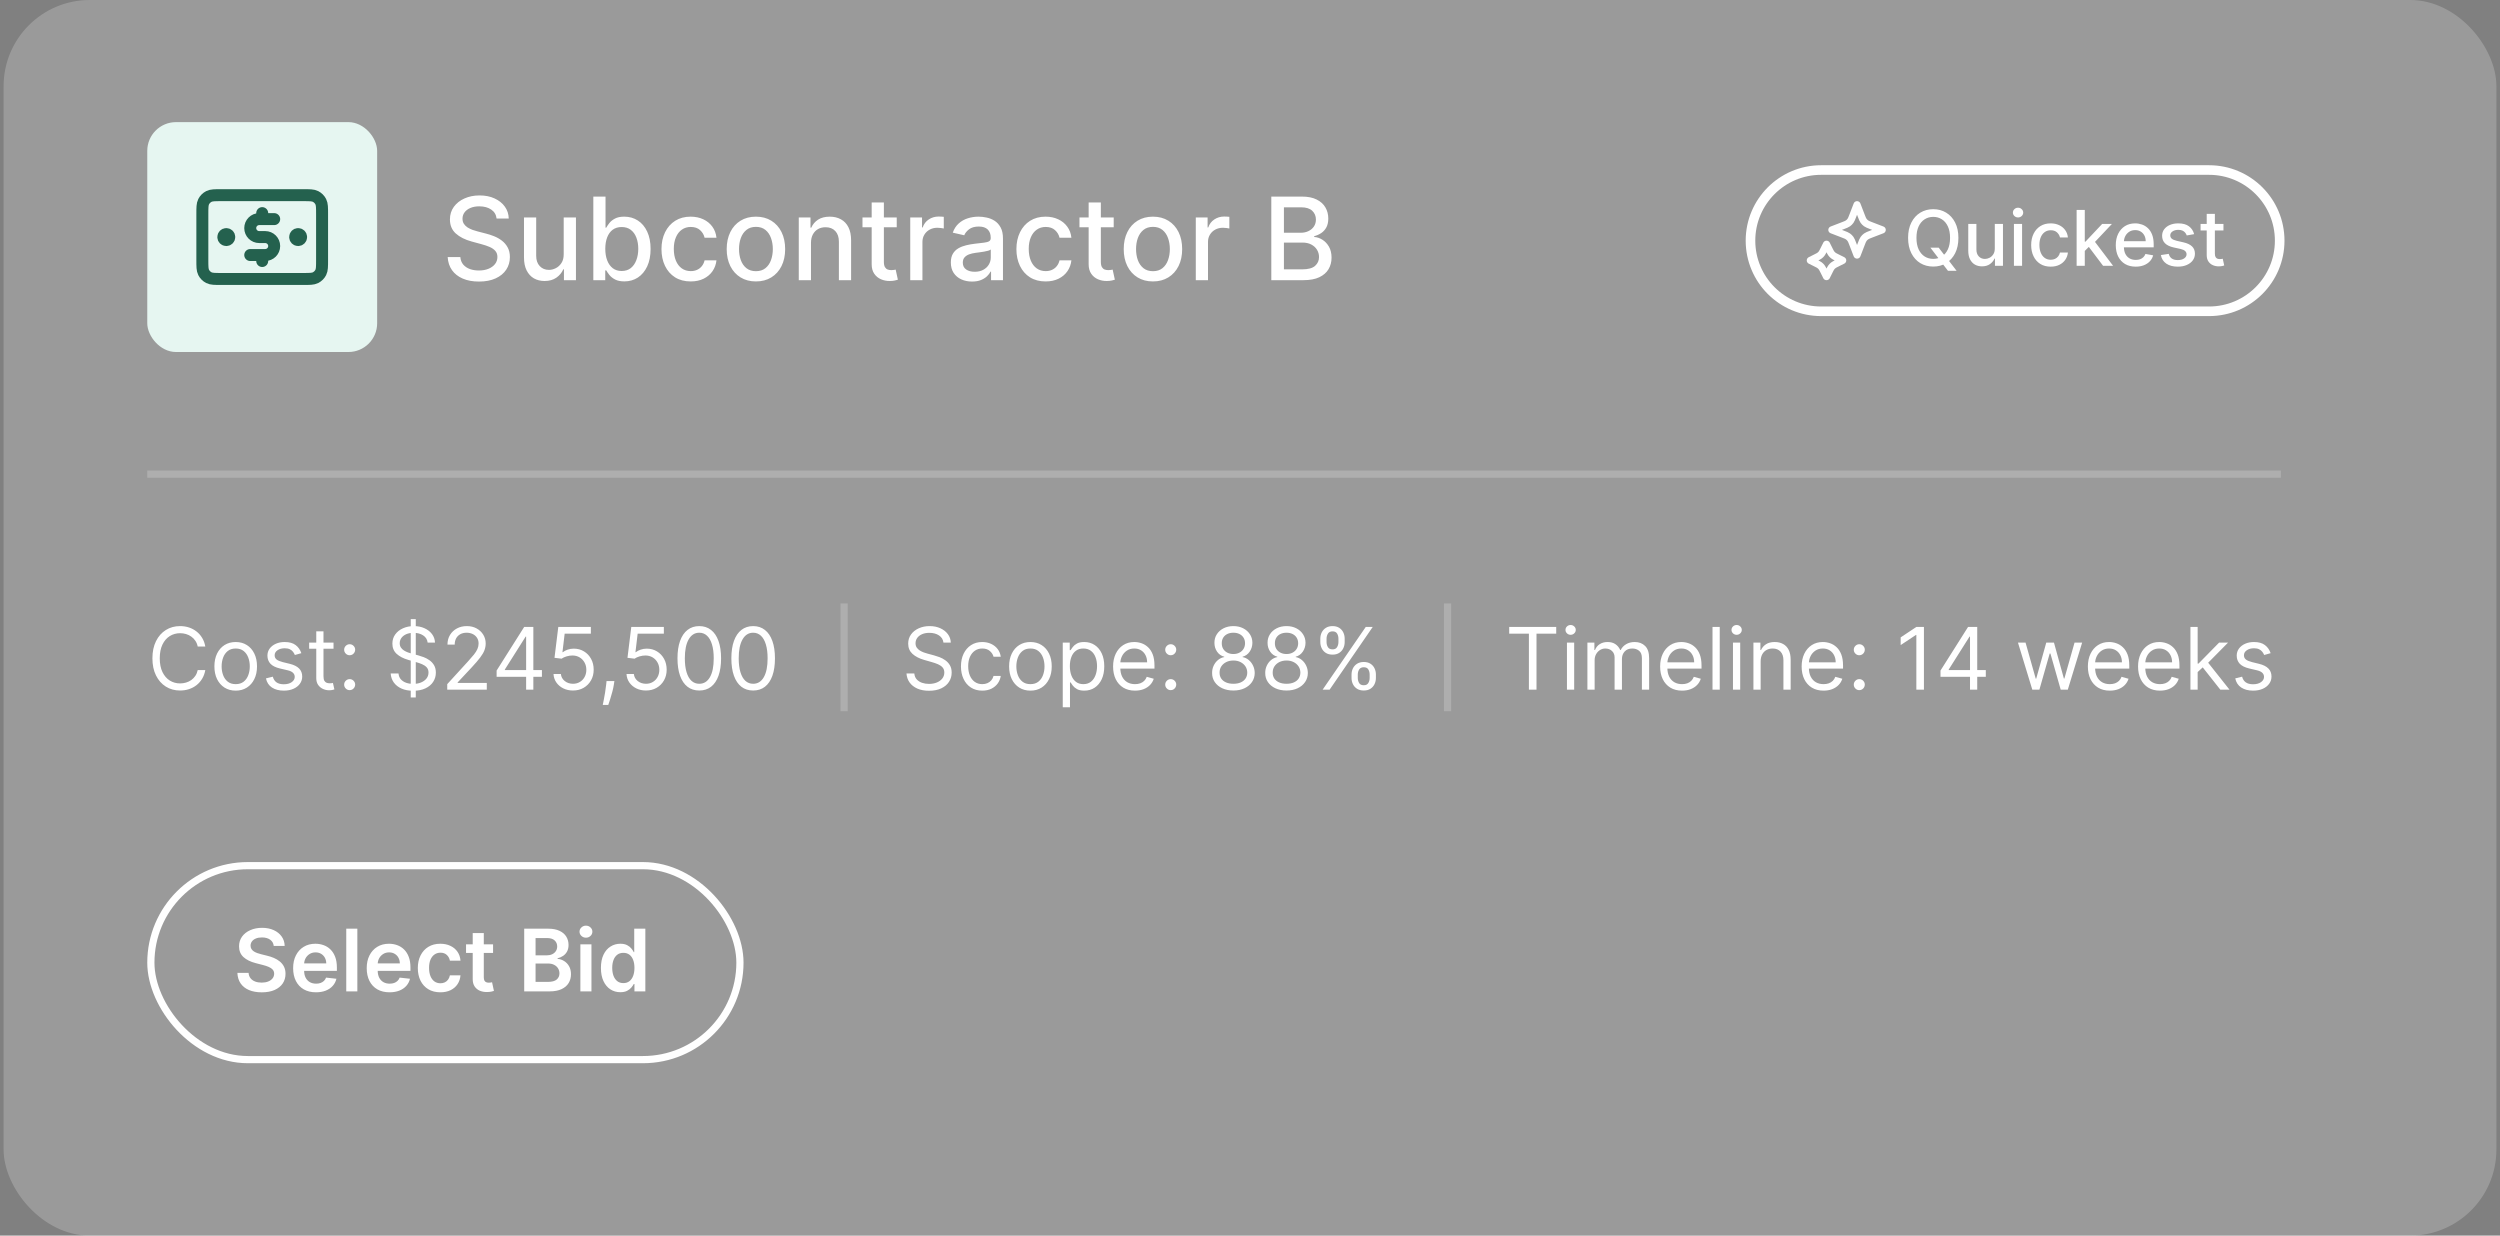<svg width="348" height="172" viewBox="0 0 348 172" fill="none" xmlns="http://www.w3.org/2000/svg">
<rect x="0" y="0" width="348" height="172" fill="#808080" stroke="none"/>
<rect x="0.5" width="347" height="172" rx="12" fill="white" fill-opacity="0.21"/>
<path d="M69.125 30.421C69.064 29.883 68.814 29.466 68.375 29.171C67.936 28.871 67.383 28.722 66.716 28.722C66.239 28.722 65.826 28.797 65.477 28.949C65.129 29.097 64.858 29.301 64.665 29.562C64.475 29.82 64.381 30.114 64.381 30.443C64.381 30.72 64.445 30.958 64.574 31.159C64.706 31.36 64.879 31.528 65.091 31.665C65.307 31.797 65.538 31.909 65.784 32C66.03 32.087 66.267 32.159 66.494 32.216L67.631 32.511C68.002 32.602 68.383 32.725 68.773 32.881C69.163 33.036 69.525 33.24 69.858 33.494C70.191 33.748 70.46 34.062 70.665 34.438C70.873 34.812 70.977 35.261 70.977 35.784C70.977 36.443 70.807 37.028 70.466 37.54C70.129 38.051 69.638 38.455 68.994 38.75C68.354 39.045 67.579 39.193 66.671 39.193C65.799 39.193 65.046 39.055 64.409 38.778C63.773 38.502 63.275 38.11 62.915 37.602C62.555 37.091 62.356 36.485 62.318 35.784H64.079C64.114 36.205 64.25 36.555 64.489 36.835C64.731 37.112 65.04 37.318 65.415 37.455C65.794 37.587 66.208 37.653 66.659 37.653C67.155 37.653 67.597 37.576 67.983 37.42C68.373 37.261 68.68 37.042 68.903 36.761C69.127 36.477 69.239 36.146 69.239 35.767C69.239 35.422 69.14 35.14 68.943 34.92C68.75 34.701 68.487 34.519 68.153 34.375C67.824 34.231 67.451 34.104 67.034 33.994L65.659 33.619C64.727 33.365 63.989 32.992 63.443 32.5C62.901 32.008 62.631 31.356 62.631 30.546C62.631 29.875 62.812 29.29 63.176 28.79C63.54 28.29 64.032 27.901 64.653 27.625C65.275 27.345 65.975 27.204 66.756 27.204C67.544 27.204 68.239 27.343 68.841 27.619C69.447 27.896 69.924 28.276 70.273 28.761C70.621 29.242 70.803 29.796 70.818 30.421H69.125ZM78.467 35.381V30.273H80.172V39H78.501V37.489H78.41C78.21 37.955 77.888 38.343 77.445 38.653C77.005 38.96 76.458 39.114 75.803 39.114C75.242 39.114 74.746 38.99 74.314 38.744C73.886 38.494 73.549 38.125 73.303 37.636C73.06 37.148 72.939 36.544 72.939 35.824V30.273H74.638V35.619C74.638 36.214 74.803 36.688 75.132 37.04C75.462 37.392 75.89 37.568 76.416 37.568C76.734 37.568 77.051 37.489 77.365 37.33C77.683 37.17 77.947 36.93 78.155 36.608C78.367 36.286 78.471 35.877 78.467 35.381ZM82.591 39V27.364H84.29V31.688H84.392C84.49 31.506 84.633 31.296 84.818 31.057C85.004 30.818 85.261 30.61 85.591 30.432C85.921 30.25 86.356 30.159 86.898 30.159C87.602 30.159 88.231 30.337 88.784 30.693C89.337 31.049 89.771 31.562 90.085 32.233C90.403 32.903 90.562 33.71 90.562 34.653C90.562 35.597 90.405 36.405 90.091 37.08C89.776 37.75 89.345 38.267 88.796 38.631C88.246 38.99 87.619 39.17 86.915 39.17C86.385 39.17 85.951 39.081 85.614 38.903C85.28 38.725 85.019 38.517 84.829 38.278C84.64 38.04 84.494 37.828 84.392 37.642H84.25V39H82.591ZM84.256 34.636C84.256 35.25 84.345 35.788 84.523 36.25C84.701 36.712 84.958 37.074 85.296 37.335C85.633 37.593 86.046 37.722 86.534 37.722C87.042 37.722 87.466 37.587 87.807 37.318C88.148 37.045 88.405 36.676 88.579 36.21C88.758 35.744 88.847 35.22 88.847 34.636C88.847 34.061 88.76 33.544 88.585 33.085C88.415 32.627 88.157 32.265 87.812 32C87.472 31.735 87.046 31.602 86.534 31.602C86.042 31.602 85.625 31.729 85.284 31.983C84.947 32.237 84.691 32.591 84.517 33.045C84.343 33.5 84.256 34.03 84.256 34.636ZM96.146 39.176C95.302 39.176 94.574 38.985 93.965 38.602C93.358 38.216 92.892 37.684 92.567 37.006C92.241 36.328 92.078 35.551 92.078 34.676C92.078 33.79 92.245 33.008 92.578 32.33C92.912 31.648 93.381 31.116 93.987 30.733C94.593 30.35 95.307 30.159 96.129 30.159C96.792 30.159 97.383 30.282 97.902 30.528C98.421 30.771 98.84 31.112 99.158 31.551C99.48 31.991 99.671 32.504 99.731 33.091H98.078C97.987 32.682 97.779 32.33 97.453 32.034C97.131 31.739 96.699 31.591 96.158 31.591C95.684 31.591 95.269 31.716 94.913 31.966C94.561 32.212 94.287 32.564 94.09 33.023C93.892 33.477 93.794 34.015 93.794 34.636C93.794 35.273 93.891 35.822 94.084 36.284C94.277 36.746 94.55 37.104 94.902 37.358C95.258 37.612 95.677 37.739 96.158 37.739C96.48 37.739 96.771 37.68 97.033 37.562C97.298 37.441 97.519 37.269 97.697 37.045C97.879 36.822 98.006 36.553 98.078 36.239H99.731C99.671 36.803 99.487 37.307 99.18 37.75C98.874 38.193 98.463 38.542 97.947 38.795C97.436 39.049 96.836 39.176 96.146 39.176ZM105.224 39.176C104.406 39.176 103.692 38.989 103.082 38.614C102.473 38.239 101.999 37.714 101.662 37.04C101.325 36.365 101.156 35.578 101.156 34.676C101.156 33.771 101.325 32.979 101.662 32.301C101.999 31.623 102.473 31.097 103.082 30.722C103.692 30.347 104.406 30.159 105.224 30.159C106.043 30.159 106.757 30.347 107.366 30.722C107.976 31.097 108.45 31.623 108.787 32.301C109.124 32.979 109.293 33.771 109.293 34.676C109.293 35.578 109.124 36.365 108.787 37.04C108.45 37.714 107.976 38.239 107.366 38.614C106.757 38.989 106.043 39.176 105.224 39.176ZM105.23 37.75C105.76 37.75 106.2 37.61 106.548 37.33C106.897 37.049 107.154 36.676 107.321 36.21C107.491 35.744 107.577 35.231 107.577 34.67C107.577 34.114 107.491 33.602 107.321 33.136C107.154 32.667 106.897 32.29 106.548 32.006C106.2 31.722 105.76 31.579 105.23 31.579C104.696 31.579 104.253 31.722 103.901 32.006C103.552 32.29 103.293 32.667 103.122 33.136C102.955 33.602 102.872 34.114 102.872 34.67C102.872 35.231 102.955 35.744 103.122 36.21C103.293 36.676 103.552 37.049 103.901 37.33C104.253 37.61 104.696 37.75 105.23 37.75ZM112.888 33.818V39H111.189V30.273H112.82V31.693H112.928C113.128 31.231 113.443 30.86 113.871 30.579C114.303 30.299 114.846 30.159 115.501 30.159C116.096 30.159 116.617 30.284 117.064 30.534C117.511 30.78 117.857 31.148 118.104 31.636C118.35 32.125 118.473 32.729 118.473 33.449V39H116.774V33.653C116.774 33.021 116.609 32.526 116.28 32.17C115.95 31.811 115.498 31.631 114.922 31.631C114.528 31.631 114.178 31.716 113.871 31.886C113.568 32.057 113.327 32.307 113.149 32.636C112.975 32.962 112.888 33.356 112.888 33.818ZM124.825 30.273V31.636H120.058V30.273H124.825ZM121.337 28.182H123.036V36.438C123.036 36.767 123.085 37.015 123.183 37.182C123.282 37.345 123.409 37.456 123.564 37.517C123.723 37.574 123.895 37.602 124.081 37.602C124.217 37.602 124.337 37.593 124.439 37.574C124.541 37.555 124.621 37.54 124.678 37.528L124.984 38.932C124.886 38.97 124.746 39.008 124.564 39.045C124.382 39.087 124.155 39.11 123.882 39.114C123.435 39.121 123.018 39.042 122.632 38.875C122.246 38.708 121.933 38.451 121.695 38.102C121.456 37.754 121.337 37.316 121.337 36.79V28.182ZM126.705 39V30.273H128.347V31.659H128.438C128.597 31.189 128.877 30.82 129.278 30.551C129.684 30.278 130.142 30.142 130.653 30.142C130.759 30.142 130.884 30.146 131.028 30.153C131.176 30.161 131.292 30.171 131.375 30.182V31.807C131.307 31.788 131.186 31.767 131.011 31.744C130.837 31.718 130.663 31.704 130.489 31.704C130.087 31.704 129.729 31.79 129.415 31.96C129.104 32.127 128.858 32.36 128.676 32.659C128.494 32.955 128.403 33.292 128.403 33.67V39H126.705ZM135.307 39.193C134.754 39.193 134.254 39.091 133.807 38.886C133.36 38.678 133.006 38.377 132.744 37.983C132.487 37.589 132.358 37.106 132.358 36.534C132.358 36.042 132.453 35.636 132.642 35.318C132.831 35 133.087 34.748 133.409 34.562C133.731 34.377 134.091 34.237 134.489 34.142C134.886 34.047 135.292 33.975 135.705 33.926C136.227 33.865 136.652 33.816 136.977 33.778C137.303 33.737 137.54 33.67 137.688 33.58C137.835 33.489 137.909 33.341 137.909 33.136V33.097C137.909 32.6 137.769 32.216 137.489 31.943C137.212 31.671 136.799 31.534 136.25 31.534C135.678 31.534 135.227 31.661 134.898 31.915C134.572 32.165 134.347 32.443 134.222 32.75L132.625 32.386C132.814 31.856 133.091 31.428 133.455 31.102C133.822 30.773 134.244 30.534 134.722 30.386C135.199 30.235 135.701 30.159 136.227 30.159C136.576 30.159 136.945 30.201 137.335 30.284C137.729 30.364 138.097 30.511 138.438 30.727C138.782 30.943 139.064 31.252 139.284 31.653C139.504 32.051 139.614 32.568 139.614 33.205V39H137.955V37.807H137.886C137.777 38.026 137.612 38.242 137.392 38.455C137.172 38.667 136.89 38.843 136.545 38.983C136.201 39.123 135.788 39.193 135.307 39.193ZM135.676 37.83C136.146 37.83 136.547 37.737 136.881 37.551C137.218 37.365 137.473 37.123 137.648 36.824C137.826 36.521 137.915 36.197 137.915 35.852V34.727C137.854 34.788 137.737 34.845 137.562 34.898C137.392 34.947 137.197 34.99 136.977 35.028C136.758 35.062 136.544 35.095 136.335 35.125C136.127 35.151 135.953 35.174 135.812 35.193C135.483 35.235 135.182 35.305 134.909 35.403C134.64 35.502 134.424 35.644 134.261 35.83C134.102 36.011 134.023 36.254 134.023 36.557C134.023 36.977 134.178 37.295 134.489 37.511C134.799 37.724 135.195 37.83 135.676 37.83ZM145.553 39.176C144.708 39.176 143.981 38.985 143.371 38.602C142.765 38.216 142.299 37.684 141.973 37.006C141.647 36.328 141.484 35.551 141.484 34.676C141.484 33.79 141.651 33.008 141.984 32.33C142.318 31.648 142.787 31.116 143.393 30.733C144 30.35 144.714 30.159 145.536 30.159C146.198 30.159 146.789 30.282 147.308 30.528C147.827 30.771 148.246 31.112 148.564 31.551C148.886 31.991 149.077 32.504 149.138 33.091H147.484C147.393 32.682 147.185 32.33 146.859 32.034C146.537 31.739 146.106 31.591 145.564 31.591C145.09 31.591 144.676 31.716 144.32 31.966C143.967 32.212 143.693 32.564 143.496 33.023C143.299 33.477 143.2 34.015 143.2 34.636C143.2 35.273 143.297 35.822 143.49 36.284C143.683 36.746 143.956 37.104 144.308 37.358C144.664 37.612 145.083 37.739 145.564 37.739C145.886 37.739 146.178 37.68 146.439 37.562C146.704 37.441 146.926 37.269 147.104 37.045C147.286 36.822 147.412 36.553 147.484 36.239H149.138C149.077 36.803 148.893 37.307 148.587 37.75C148.28 38.193 147.869 38.542 147.354 38.795C146.842 39.049 146.242 39.176 145.553 39.176ZM155.028 30.273V31.636H150.261V30.273H155.028ZM151.54 28.182H153.239V36.438C153.239 36.767 153.288 37.015 153.386 37.182C153.485 37.345 153.612 37.456 153.767 37.517C153.926 37.574 154.098 37.602 154.284 37.602C154.42 37.602 154.54 37.593 154.642 37.574C154.744 37.555 154.824 37.54 154.881 37.528L155.188 38.932C155.089 38.97 154.949 39.008 154.767 39.045C154.585 39.087 154.358 39.11 154.085 39.114C153.638 39.121 153.222 39.042 152.835 38.875C152.449 38.708 152.136 38.451 151.898 38.102C151.659 37.754 151.54 37.316 151.54 36.79V28.182ZM160.49 39.176C159.672 39.176 158.958 38.989 158.348 38.614C157.738 38.239 157.265 37.714 156.928 37.04C156.59 36.365 156.422 35.578 156.422 34.676C156.422 33.771 156.59 32.979 156.928 32.301C157.265 31.623 157.738 31.097 158.348 30.722C158.958 30.347 159.672 30.159 160.49 30.159C161.308 30.159 162.022 30.347 162.632 30.722C163.242 31.097 163.715 31.623 164.053 32.301C164.39 32.979 164.558 33.771 164.558 34.676C164.558 35.578 164.39 36.365 164.053 37.04C163.715 37.714 163.242 38.239 162.632 38.614C162.022 38.989 161.308 39.176 160.49 39.176ZM160.496 37.75C161.026 37.75 161.465 37.61 161.814 37.33C162.162 37.049 162.42 36.676 162.587 36.21C162.757 35.744 162.842 35.231 162.842 34.67C162.842 34.114 162.757 33.602 162.587 33.136C162.42 32.667 162.162 32.29 161.814 32.006C161.465 31.722 161.026 31.579 160.496 31.579C159.962 31.579 159.518 31.722 159.166 32.006C158.818 32.29 158.558 32.667 158.388 33.136C158.221 33.602 158.138 34.114 158.138 34.67C158.138 35.231 158.221 35.744 158.388 36.21C158.558 36.676 158.818 37.049 159.166 37.33C159.518 37.61 159.962 37.75 160.496 37.75ZM166.455 39V30.273H168.097V31.659H168.188C168.347 31.189 168.627 30.82 169.028 30.551C169.434 30.278 169.892 30.142 170.403 30.142C170.509 30.142 170.634 30.146 170.778 30.153C170.926 30.161 171.042 30.171 171.125 30.182V31.807C171.057 31.788 170.936 31.767 170.761 31.744C170.587 31.718 170.413 31.704 170.239 31.704C169.837 31.704 169.479 31.79 169.165 31.96C168.854 32.127 168.608 32.36 168.426 32.659C168.244 32.955 168.153 33.292 168.153 33.67V39H166.455ZM176.966 39V27.364H181.227C182.053 27.364 182.737 27.5 183.278 27.773C183.82 28.042 184.225 28.407 184.494 28.869C184.763 29.328 184.898 29.845 184.898 30.421C184.898 30.905 184.809 31.314 184.631 31.648C184.453 31.977 184.214 32.242 183.915 32.443C183.619 32.64 183.294 32.784 182.938 32.875V32.989C183.324 33.008 183.701 33.133 184.068 33.364C184.439 33.591 184.746 33.915 184.989 34.335C185.231 34.756 185.352 35.267 185.352 35.869C185.352 36.464 185.212 36.998 184.932 37.472C184.655 37.941 184.227 38.314 183.648 38.591C183.068 38.864 182.328 39 181.426 39H176.966ZM178.722 37.494H181.256C182.097 37.494 182.699 37.331 183.062 37.006C183.426 36.68 183.608 36.273 183.608 35.784C183.608 35.417 183.515 35.08 183.33 34.773C183.144 34.466 182.879 34.222 182.534 34.04C182.193 33.858 181.788 33.767 181.318 33.767H178.722V37.494ZM178.722 32.398H181.074C181.468 32.398 181.822 32.322 182.136 32.17C182.455 32.019 182.706 31.807 182.892 31.534C183.081 31.258 183.176 30.932 183.176 30.557C183.176 30.076 183.008 29.672 182.67 29.347C182.333 29.021 181.816 28.858 181.119 28.858H178.722V32.398Z" fill="white"/>
<path d="M20.5 66H317.5" stroke="white" stroke-opacity="0.2"/>
<rect x="21" y="120.5" width="82" height="27" rx="13.5" stroke="white"/>
<path d="M38.104 131.672C38.064 131.3 37.896 131.01 37.601 130.803C37.308 130.595 36.928 130.491 36.459 130.491C36.129 130.491 35.847 130.541 35.611 130.641C35.375 130.74 35.195 130.875 35.07 131.045C34.945 131.216 34.881 131.411 34.878 131.629C34.878 131.811 34.919 131.969 35.001 132.102C35.087 132.236 35.202 132.349 35.347 132.443C35.492 132.534 35.652 132.611 35.828 132.673C36.004 132.736 36.182 132.788 36.361 132.831L37.179 133.036C37.508 133.112 37.825 133.216 38.129 133.347C38.436 133.477 38.71 133.642 38.952 133.841C39.196 134.04 39.389 134.28 39.531 134.561C39.673 134.842 39.744 135.172 39.744 135.55C39.744 136.061 39.614 136.511 39.352 136.901C39.091 137.287 38.713 137.589 38.219 137.808C37.727 138.024 37.132 138.132 36.433 138.132C35.754 138.132 35.165 138.027 34.665 137.817C34.168 137.607 33.778 137.3 33.497 136.896C33.219 136.493 33.068 136.001 33.045 135.422H34.601C34.624 135.726 34.717 135.979 34.882 136.18C35.047 136.382 35.261 136.533 35.526 136.632C35.793 136.732 36.091 136.781 36.42 136.781C36.764 136.781 37.065 136.73 37.324 136.628C37.585 136.523 37.79 136.378 37.938 136.193C38.085 136.006 38.16 135.787 38.163 135.537C38.16 135.31 38.094 135.122 37.963 134.974C37.832 134.824 37.649 134.699 37.413 134.599C37.18 134.497 36.908 134.406 36.595 134.327L35.602 134.071C34.883 133.886 34.315 133.607 33.898 133.232C33.483 132.854 33.276 132.352 33.276 131.727C33.276 131.213 33.415 130.763 33.693 130.376C33.974 129.99 34.356 129.69 34.84 129.477C35.322 129.261 35.869 129.153 36.48 129.153C37.099 129.153 37.642 129.261 38.108 129.477C38.577 129.69 38.945 129.987 39.212 130.368C39.479 130.746 39.617 131.18 39.625 131.672H38.104ZM43.983 138.128C43.327 138.128 42.76 137.991 42.283 137.719C41.809 137.443 41.444 137.054 41.188 136.551C40.932 136.045 40.804 135.45 40.804 134.766C40.804 134.092 40.932 133.501 41.188 132.993C41.446 132.482 41.807 132.084 42.27 131.8C42.733 131.513 43.277 131.369 43.902 131.369C44.306 131.369 44.686 131.435 45.044 131.565C45.405 131.693 45.723 131.892 45.999 132.162C46.277 132.432 46.496 132.776 46.655 133.193C46.814 133.608 46.894 134.102 46.894 134.676V135.149H41.529V134.109H45.415C45.412 133.814 45.348 133.551 45.223 133.321C45.098 133.088 44.924 132.905 44.699 132.771C44.478 132.638 44.219 132.571 43.924 132.571C43.608 132.571 43.331 132.648 43.093 132.801C42.854 132.952 42.668 133.151 42.534 133.398C42.404 133.642 42.337 133.911 42.334 134.203V135.111C42.334 135.491 42.404 135.818 42.543 136.091C42.682 136.361 42.877 136.568 43.127 136.713C43.377 136.855 43.669 136.926 44.005 136.926C44.229 136.926 44.432 136.895 44.614 136.832C44.796 136.767 44.953 136.672 45.087 136.547C45.221 136.422 45.321 136.267 45.39 136.082L46.83 136.244C46.739 136.625 46.566 136.957 46.31 137.241C46.057 137.523 45.733 137.741 45.338 137.898C44.944 138.051 44.492 138.128 43.983 138.128ZM49.742 129.273V138H48.199V129.273H49.742ZM54.225 138.128C53.569 138.128 53.002 137.991 52.525 137.719C52.051 137.443 51.686 137.054 51.43 136.551C51.174 136.045 51.047 135.45 51.047 134.766C51.047 134.092 51.174 133.501 51.43 132.993C51.689 132.482 52.049 132.084 52.512 131.8C52.975 131.513 53.52 131.369 54.145 131.369C54.548 131.369 54.929 131.435 55.287 131.565C55.647 131.693 55.966 131.892 56.241 132.162C56.52 132.432 56.738 132.776 56.897 133.193C57.056 133.608 57.136 134.102 57.136 134.676V135.149H51.771V134.109H55.657C55.654 133.814 55.591 133.551 55.466 133.321C55.341 133.088 55.166 132.905 54.941 132.771C54.72 132.638 54.461 132.571 54.166 132.571C53.85 132.571 53.574 132.648 53.335 132.801C53.096 132.952 52.91 133.151 52.777 133.398C52.646 133.642 52.579 133.911 52.576 134.203V135.111C52.576 135.491 52.646 135.818 52.785 136.091C52.924 136.361 53.119 136.568 53.369 136.713C53.619 136.855 53.912 136.926 54.247 136.926C54.471 136.926 54.674 136.895 54.856 136.832C55.038 136.767 55.196 136.672 55.329 136.547C55.463 136.422 55.564 136.267 55.632 136.082L57.072 136.244C56.981 136.625 56.808 136.957 56.552 137.241C56.299 137.523 55.975 137.741 55.581 137.898C55.186 138.051 54.734 138.128 54.225 138.128ZM61.296 138.128C60.643 138.128 60.082 137.984 59.613 137.697C59.147 137.411 58.788 137.014 58.535 136.509C58.285 136 58.16 135.415 58.16 134.753C58.16 134.088 58.288 133.501 58.543 132.993C58.799 132.482 59.16 132.084 59.626 131.8C60.094 131.513 60.648 131.369 61.288 131.369C61.819 131.369 62.289 131.467 62.698 131.663C63.11 131.857 63.438 132.131 63.682 132.486C63.927 132.838 64.066 133.25 64.1 133.722H62.626C62.566 133.406 62.424 133.143 62.2 132.933C61.978 132.72 61.681 132.614 61.309 132.614C60.994 132.614 60.717 132.699 60.478 132.869C60.239 133.037 60.053 133.278 59.92 133.594C59.789 133.909 59.724 134.287 59.724 134.727C59.724 135.173 59.789 135.557 59.92 135.878C60.05 136.196 60.234 136.442 60.469 136.615C60.708 136.786 60.988 136.871 61.309 136.871C61.536 136.871 61.739 136.828 61.918 136.743C62.1 136.655 62.252 136.528 62.374 136.364C62.496 136.199 62.58 135.999 62.626 135.763H64.1C64.063 136.226 63.927 136.636 63.691 136.994C63.455 137.349 63.134 137.628 62.728 137.83C62.322 138.028 61.844 138.128 61.296 138.128ZM68.635 131.455V132.648H64.873V131.455H68.635ZM65.802 129.886H67.344V136.031C67.344 136.239 67.375 136.398 67.438 136.509C67.503 136.616 67.588 136.69 67.694 136.73C67.799 136.77 67.915 136.79 68.043 136.79C68.14 136.79 68.228 136.783 68.307 136.768C68.39 136.754 68.452 136.741 68.495 136.73L68.755 137.936C68.672 137.964 68.554 137.996 68.401 138.03C68.25 138.064 68.066 138.084 67.847 138.089C67.461 138.101 67.113 138.043 66.803 137.915C66.493 137.784 66.248 137.582 66.066 137.31C65.887 137.037 65.799 136.696 65.802 136.287V129.886ZM72.97 138V129.273H76.311C76.942 129.273 77.466 129.372 77.883 129.571C78.304 129.767 78.618 130.036 78.825 130.376C79.035 130.717 79.141 131.104 79.141 131.536C79.141 131.891 79.072 132.195 78.936 132.447C78.8 132.697 78.617 132.901 78.386 133.057C78.156 133.213 77.899 133.325 77.615 133.393V133.479C77.925 133.496 78.222 133.591 78.506 133.764C78.793 133.935 79.027 134.176 79.209 134.489C79.391 134.801 79.481 135.179 79.481 135.622C79.481 136.074 79.372 136.48 79.153 136.841C78.935 137.199 78.605 137.482 78.165 137.689C77.724 137.896 77.171 138 76.503 138H72.97ZM74.551 136.679H76.251C76.825 136.679 77.239 136.57 77.492 136.351C77.747 136.129 77.875 135.845 77.875 135.499C77.875 135.24 77.811 135.007 77.683 134.8C77.555 134.589 77.374 134.425 77.138 134.305C76.902 134.183 76.621 134.122 76.294 134.122H74.551V136.679ZM74.551 132.984H76.115C76.388 132.984 76.633 132.935 76.852 132.835C77.071 132.733 77.243 132.589 77.368 132.405C77.496 132.217 77.56 131.996 77.56 131.74C77.56 131.402 77.44 131.124 77.202 130.905C76.966 130.686 76.615 130.577 76.149 130.577H74.551V132.984ZM80.789 138V131.455H82.331V138H80.789ZM81.564 130.526C81.32 130.526 81.11 130.445 80.934 130.283C80.757 130.118 80.669 129.92 80.669 129.69C80.669 129.457 80.757 129.26 80.934 129.098C81.11 128.933 81.32 128.851 81.564 128.851C81.811 128.851 82.022 128.933 82.195 129.098C82.371 129.26 82.459 129.457 82.459 129.69C82.459 129.92 82.371 130.118 82.195 130.283C82.022 130.445 81.811 130.526 81.564 130.526ZM86.347 138.115C85.832 138.115 85.372 137.983 84.966 137.719C84.56 137.455 84.239 137.071 84.003 136.568C83.767 136.065 83.649 135.455 83.649 134.736C83.649 134.009 83.769 133.395 84.007 132.895C84.249 132.392 84.574 132.013 84.983 131.757C85.392 131.499 85.848 131.369 86.351 131.369C86.734 131.369 87.05 131.435 87.297 131.565C87.544 131.693 87.74 131.848 87.885 132.03C88.03 132.209 88.142 132.378 88.222 132.537H88.285V129.273H89.832V138H88.315V136.969H88.222C88.142 137.128 88.027 137.297 87.876 137.476C87.726 137.652 87.527 137.803 87.28 137.928C87.033 138.053 86.722 138.115 86.347 138.115ZM86.777 136.849C87.104 136.849 87.382 136.761 87.612 136.585C87.842 136.406 88.017 136.158 88.136 135.839C88.256 135.521 88.315 135.151 88.315 134.727C88.315 134.304 88.256 133.936 88.136 133.624C88.02 133.311 87.847 133.068 87.617 132.895C87.389 132.722 87.109 132.635 86.777 132.635C86.433 132.635 86.146 132.724 85.916 132.903C85.686 133.082 85.513 133.33 85.396 133.645C85.28 133.96 85.222 134.321 85.222 134.727C85.222 135.136 85.28 135.501 85.396 135.822C85.516 136.141 85.69 136.392 85.921 136.577C86.153 136.759 86.439 136.849 86.777 136.849Z" fill="white"/>
<path d="M28.579 90H27.523C27.46 89.696 27.351 89.429 27.195 89.199C27.041 88.969 26.854 88.776 26.632 88.619C26.413 88.46 26.171 88.341 25.903 88.261C25.636 88.182 25.358 88.142 25.068 88.142C24.54 88.142 24.061 88.276 23.632 88.543C23.206 88.81 22.866 89.203 22.614 89.723C22.364 90.243 22.239 90.881 22.239 91.636C22.239 92.392 22.364 93.03 22.614 93.55C22.866 94.07 23.206 94.463 23.632 94.73C24.061 94.997 24.54 95.131 25.068 95.131C25.358 95.131 25.636 95.091 25.903 95.011C26.171 94.932 26.413 94.814 26.632 94.658C26.854 94.499 27.041 94.304 27.195 94.074C27.351 93.841 27.46 93.574 27.523 93.273H28.579C28.5 93.719 28.355 94.118 28.145 94.47C27.935 94.822 27.673 95.122 27.361 95.369C27.048 95.614 26.697 95.8 26.308 95.928C25.922 96.055 25.509 96.119 25.068 96.119C24.324 96.119 23.662 95.938 23.082 95.574C22.503 95.21 22.047 94.693 21.715 94.023C21.382 93.352 21.216 92.557 21.216 91.636C21.216 90.716 21.382 89.921 21.715 89.25C22.047 88.579 22.503 88.062 23.082 87.699C23.662 87.335 24.324 87.153 25.068 87.153C25.509 87.153 25.922 87.217 26.308 87.345C26.697 87.473 27.048 87.66 27.361 87.908C27.673 88.152 27.935 88.45 28.145 88.803C28.355 89.152 28.5 89.551 28.579 90ZM32.81 96.136C32.219 96.136 31.701 95.996 31.255 95.715C30.811 95.433 30.465 95.04 30.215 94.534C29.968 94.028 29.844 93.438 29.844 92.761C29.844 92.079 29.968 91.484 30.215 90.976C30.465 90.467 30.811 90.072 31.255 89.791C31.701 89.51 32.219 89.369 32.81 89.369C33.401 89.369 33.918 89.51 34.361 89.791C34.807 90.072 35.154 90.467 35.401 90.976C35.651 91.484 35.776 92.079 35.776 92.761C35.776 93.438 35.651 94.028 35.401 94.534C35.154 95.04 34.807 95.433 34.361 95.715C33.918 95.996 33.401 96.136 32.81 96.136ZM32.81 95.233C33.259 95.233 33.628 95.118 33.918 94.888C34.208 94.658 34.422 94.355 34.561 93.98C34.701 93.605 34.77 93.199 34.77 92.761C34.77 92.324 34.701 91.916 34.561 91.538C34.422 91.16 34.208 90.855 33.918 90.622C33.628 90.389 33.259 90.273 32.81 90.273C32.361 90.273 31.992 90.389 31.702 90.622C31.412 90.855 31.198 91.16 31.059 91.538C30.919 91.916 30.85 92.324 30.85 92.761C30.85 93.199 30.919 93.605 31.059 93.98C31.198 94.355 31.412 94.658 31.702 94.888C31.992 95.118 32.361 95.233 32.81 95.233ZM41.947 90.921L41.044 91.176C40.987 91.026 40.903 90.879 40.793 90.737C40.685 90.592 40.537 90.473 40.349 90.379C40.162 90.285 39.922 90.239 39.629 90.239C39.229 90.239 38.895 90.331 38.628 90.516C38.364 90.697 38.231 90.929 38.231 91.21C38.231 91.46 38.322 91.658 38.504 91.803C38.686 91.947 38.97 92.068 39.356 92.165L40.328 92.403C40.913 92.546 41.349 92.763 41.636 93.055C41.923 93.345 42.067 93.719 42.067 94.176C42.067 94.551 41.959 94.886 41.743 95.182C41.53 95.477 41.231 95.71 40.848 95.881C40.465 96.051 40.019 96.136 39.51 96.136C38.842 96.136 38.29 95.992 37.852 95.702C37.415 95.412 37.138 94.989 37.021 94.432L37.976 94.193C38.067 94.546 38.239 94.81 38.492 94.986C38.747 95.162 39.081 95.25 39.493 95.25C39.962 95.25 40.334 95.151 40.609 94.952C40.888 94.75 41.027 94.508 41.027 94.227C41.027 94 40.947 93.81 40.788 93.656C40.629 93.5 40.385 93.383 40.055 93.307L38.965 93.051C38.365 92.909 37.925 92.689 37.644 92.391C37.365 92.09 37.226 91.713 37.226 91.261C37.226 90.892 37.33 90.565 37.537 90.281C37.747 89.997 38.033 89.774 38.394 89.612C38.757 89.45 39.169 89.369 39.629 89.369C40.277 89.369 40.785 89.511 41.155 89.796C41.527 90.079 41.791 90.454 41.947 90.921ZM46.427 89.454V90.307H43.035V89.454H46.427ZM44.024 87.886H45.029V94.125C45.029 94.409 45.071 94.622 45.153 94.764C45.238 94.903 45.346 94.997 45.477 95.046C45.61 95.091 45.751 95.114 45.899 95.114C46.01 95.114 46.1 95.108 46.172 95.097C46.242 95.082 46.299 95.071 46.342 95.062L46.547 95.966C46.478 95.992 46.383 96.017 46.261 96.043C46.139 96.071 45.984 96.085 45.797 96.085C45.512 96.085 45.234 96.024 44.961 95.902C44.691 95.78 44.467 95.594 44.288 95.344C44.112 95.094 44.024 94.778 44.024 94.398V87.886ZM48.673 96.068C48.463 96.068 48.282 95.993 48.132 95.842C47.981 95.692 47.906 95.511 47.906 95.301C47.906 95.091 47.981 94.91 48.132 94.76C48.282 94.609 48.463 94.534 48.673 94.534C48.883 94.534 49.064 94.609 49.214 94.76C49.365 94.91 49.44 95.091 49.44 95.301C49.44 95.44 49.404 95.568 49.334 95.685C49.265 95.801 49.173 95.895 49.056 95.966C48.943 96.034 48.815 96.068 48.673 96.068ZM48.673 91.21C48.463 91.21 48.282 91.135 48.132 90.984C47.981 90.834 47.906 90.653 47.906 90.443C47.906 90.233 47.981 90.053 48.132 89.902C48.282 89.751 48.463 89.676 48.673 89.676C48.883 89.676 49.064 89.751 49.214 89.902C49.365 90.053 49.44 90.233 49.44 90.443C49.44 90.582 49.404 90.71 49.334 90.827C49.265 90.943 49.173 91.037 49.056 91.108C48.943 91.176 48.815 91.21 48.673 91.21ZM57.176 97.091V86.182H57.875V97.091H57.176ZM59.529 89.454C59.478 89.023 59.27 88.688 58.907 88.449C58.543 88.21 58.097 88.091 57.569 88.091C57.182 88.091 56.844 88.153 56.554 88.278C56.267 88.403 56.043 88.575 55.881 88.794C55.722 89.013 55.642 89.261 55.642 89.54C55.642 89.773 55.698 89.973 55.809 90.141C55.922 90.305 56.067 90.443 56.243 90.554C56.419 90.662 56.604 90.751 56.797 90.822C56.99 90.891 57.168 90.946 57.33 90.989L58.216 91.227C58.444 91.287 58.696 91.369 58.975 91.474C59.256 91.579 59.525 91.723 59.78 91.905C60.039 92.084 60.252 92.314 60.419 92.595C60.587 92.876 60.671 93.222 60.671 93.631C60.671 94.102 60.547 94.528 60.3 94.909C60.056 95.29 59.698 95.592 59.226 95.817C58.758 96.041 58.188 96.153 57.517 96.153C56.892 96.153 56.351 96.053 55.894 95.851C55.439 95.649 55.081 95.368 54.82 95.007C54.561 94.646 54.415 94.227 54.381 93.75H55.472C55.5 94.079 55.611 94.352 55.804 94.568C56 94.781 56.248 94.94 56.546 95.046C56.847 95.148 57.171 95.199 57.517 95.199C57.921 95.199 58.283 95.133 58.604 95.003C58.925 94.869 59.179 94.685 59.367 94.449C59.554 94.21 59.648 93.932 59.648 93.614C59.648 93.324 59.567 93.088 59.405 92.906C59.243 92.724 59.03 92.577 58.766 92.463C58.502 92.349 58.216 92.25 57.909 92.165L56.836 91.858C56.154 91.662 55.614 91.382 55.216 91.019C54.819 90.655 54.62 90.179 54.62 89.591C54.62 89.102 54.752 88.676 55.016 88.312C55.283 87.946 55.641 87.662 56.09 87.46C56.541 87.256 57.046 87.153 57.603 87.153C58.165 87.153 58.665 87.254 59.103 87.456C59.54 87.655 59.887 87.928 60.142 88.274C60.401 88.621 60.537 89.014 60.551 89.454H59.529ZM62.255 96V95.233L65.136 92.079C65.474 91.71 65.752 91.389 65.971 91.117C66.19 90.841 66.352 90.582 66.457 90.341C66.565 90.097 66.619 89.841 66.619 89.574C66.619 89.267 66.545 89.001 66.397 88.777C66.252 88.553 66.053 88.379 65.8 88.257C65.548 88.135 65.263 88.074 64.948 88.074C64.613 88.074 64.32 88.144 64.07 88.283C63.823 88.419 63.631 88.611 63.495 88.858C63.361 89.105 63.295 89.395 63.295 89.727H62.289C62.289 89.216 62.407 88.767 62.643 88.381C62.879 87.994 63.2 87.693 63.606 87.477C64.015 87.261 64.474 87.153 64.982 87.153C65.494 87.153 65.947 87.261 66.342 87.477C66.737 87.693 67.046 87.984 67.271 88.351C67.495 88.717 67.607 89.125 67.607 89.574C67.607 89.895 67.549 90.209 67.433 90.516C67.319 90.82 67.12 91.159 66.836 91.534C66.555 91.906 66.164 92.361 65.664 92.898L63.704 94.994V95.062H67.761V96H62.255ZM69.129 94.21V93.341L72.964 87.273H73.594V88.619H73.168L70.271 93.204V93.273H75.435V94.21H69.129ZM73.237 96V93.946V93.541V87.273H74.242V96H73.237ZM79.76 96.119C79.26 96.119 78.809 96.02 78.409 95.821C78.008 95.622 77.687 95.349 77.446 95.003C77.204 94.656 77.072 94.261 77.049 93.818H78.072C78.112 94.213 78.291 94.54 78.609 94.798C78.93 95.054 79.314 95.182 79.76 95.182C80.118 95.182 80.436 95.098 80.714 94.93C80.995 94.763 81.216 94.533 81.375 94.24C81.537 93.945 81.618 93.611 81.618 93.239C81.618 92.858 81.534 92.519 81.366 92.22C81.201 91.919 80.974 91.682 80.684 91.508C80.394 91.335 80.064 91.247 79.691 91.244C79.424 91.242 79.15 91.283 78.869 91.368C78.588 91.45 78.356 91.557 78.174 91.688L77.186 91.568L77.714 87.273H82.248V88.21H78.6L78.294 90.784H78.345C78.524 90.642 78.748 90.524 79.018 90.43C79.288 90.337 79.569 90.29 79.862 90.29C80.396 90.29 80.872 90.418 81.289 90.673C81.71 90.926 82.039 91.273 82.278 91.713C82.519 92.153 82.64 92.656 82.64 93.222C82.64 93.778 82.515 94.276 82.265 94.713C82.018 95.148 81.677 95.492 81.243 95.744C80.808 95.994 80.314 96.119 79.76 96.119ZM85.522 94.807L85.454 95.267C85.406 95.591 85.332 95.938 85.232 96.307C85.136 96.676 85.035 97.024 84.93 97.351C84.825 97.678 84.738 97.938 84.67 98.131H83.903C83.94 97.949 83.988 97.709 84.048 97.41C84.107 97.112 84.167 96.778 84.227 96.409C84.289 96.043 84.34 95.668 84.38 95.284L84.431 94.807H85.522ZM89.92 96.119C89.42 96.119 88.969 96.02 88.569 95.821C88.168 95.622 87.847 95.349 87.606 95.003C87.364 94.656 87.232 94.261 87.21 93.818H88.232C88.272 94.213 88.451 94.54 88.769 94.798C89.09 95.054 89.474 95.182 89.92 95.182C90.278 95.182 90.596 95.098 90.874 94.93C91.156 94.763 91.376 94.533 91.535 94.24C91.697 93.945 91.778 93.611 91.778 93.239C91.778 92.858 91.694 92.519 91.526 92.22C91.362 91.919 91.134 91.682 90.844 91.508C90.555 91.335 90.224 91.247 89.852 91.244C89.585 91.242 89.31 91.283 89.029 91.368C88.748 91.45 88.516 91.557 88.335 91.688L87.346 91.568L87.874 87.273H92.408V88.21H88.761L88.454 90.784H88.505C88.684 90.642 88.908 90.524 89.178 90.43C89.448 90.337 89.729 90.29 90.022 90.29C90.556 90.29 91.032 90.418 91.45 90.673C91.87 90.926 92.2 91.273 92.438 91.713C92.68 92.153 92.8 92.656 92.8 93.222C92.8 93.778 92.675 94.276 92.425 94.713C92.178 95.148 91.837 95.492 91.403 95.744C90.968 95.994 90.474 96.119 89.92 96.119ZM97.34 96.119C96.698 96.119 96.151 95.945 95.699 95.595C95.248 95.243 94.902 94.733 94.664 94.065C94.425 93.395 94.306 92.585 94.306 91.636C94.306 90.693 94.425 89.888 94.664 89.22C94.905 88.55 95.252 88.038 95.704 87.686C96.158 87.331 96.704 87.153 97.34 87.153C97.976 87.153 98.52 87.331 98.972 87.686C99.427 88.038 99.773 88.55 100.012 89.22C100.253 89.888 100.374 90.693 100.374 91.636C100.374 92.585 100.255 93.395 100.016 94.065C99.777 94.733 99.432 95.243 98.981 95.595C98.529 95.945 97.982 96.119 97.34 96.119ZM97.34 95.182C97.976 95.182 98.471 94.875 98.823 94.261C99.175 93.648 99.351 92.773 99.351 91.636C99.351 90.881 99.27 90.237 99.108 89.706C98.949 89.175 98.719 88.77 98.418 88.492C98.12 88.213 97.76 88.074 97.34 88.074C96.709 88.074 96.216 88.385 95.861 89.007C95.506 89.626 95.329 90.503 95.329 91.636C95.329 92.392 95.408 93.034 95.567 93.562C95.726 94.091 95.955 94.493 96.253 94.769C96.554 95.044 96.916 95.182 97.34 95.182ZM104.84 96.119C104.198 96.119 103.651 95.945 103.199 95.595C102.748 95.243 102.402 94.733 102.164 94.065C101.925 93.395 101.806 92.585 101.806 91.636C101.806 90.693 101.925 89.888 102.164 89.22C102.405 88.55 102.752 88.038 103.203 87.686C103.658 87.331 104.203 87.153 104.84 87.153C105.476 87.153 106.02 87.331 106.472 87.686C106.926 88.038 107.273 88.55 107.512 89.22C107.753 89.888 107.874 90.693 107.874 91.636C107.874 92.585 107.755 93.395 107.516 94.065C107.277 94.733 106.932 95.243 106.48 95.595C106.029 95.945 105.482 96.119 104.84 96.119ZM104.84 95.182C105.476 95.182 105.971 94.875 106.323 94.261C106.675 93.648 106.851 92.773 106.851 91.636C106.851 90.881 106.77 90.237 106.608 89.706C106.449 89.175 106.219 88.77 105.918 88.492C105.62 88.213 105.26 88.074 104.84 88.074C104.209 88.074 103.716 88.385 103.361 89.007C103.006 89.626 102.828 90.503 102.828 91.636C102.828 92.392 102.908 93.034 103.067 93.562C103.226 94.091 103.455 94.493 103.753 94.769C104.054 95.044 104.417 95.182 104.84 95.182Z" fill="white"/>
<path d="M117.5 99L117.5 84" stroke="white" stroke-opacity="0.2"/>
<path d="M131.33 89.454C131.278 89.023 131.071 88.688 130.707 88.449C130.344 88.21 129.898 88.091 129.369 88.091C128.983 88.091 128.645 88.153 128.355 88.278C128.068 88.403 127.844 88.575 127.682 88.794C127.523 89.013 127.443 89.261 127.443 89.54C127.443 89.773 127.499 89.973 127.609 90.141C127.723 90.305 127.868 90.443 128.044 90.554C128.22 90.662 128.405 90.751 128.598 90.822C128.791 90.891 128.969 90.946 129.131 90.989L130.017 91.227C130.244 91.287 130.497 91.369 130.776 91.474C131.057 91.579 131.325 91.723 131.581 91.905C131.839 92.084 132.053 92.314 132.22 92.595C132.388 92.876 132.472 93.222 132.472 93.631C132.472 94.102 132.348 94.528 132.101 94.909C131.857 95.29 131.499 95.592 131.027 95.817C130.558 96.041 129.989 96.153 129.318 96.153C128.693 96.153 128.152 96.053 127.695 95.851C127.24 95.649 126.882 95.368 126.621 95.007C126.362 94.646 126.216 94.227 126.182 93.75H127.273C127.301 94.079 127.412 94.352 127.605 94.568C127.801 94.781 128.048 94.94 128.347 95.046C128.648 95.148 128.972 95.199 129.318 95.199C129.722 95.199 130.084 95.133 130.405 95.003C130.726 94.869 130.98 94.685 131.168 94.449C131.355 94.21 131.449 93.932 131.449 93.614C131.449 93.324 131.368 93.088 131.206 92.906C131.044 92.724 130.831 92.577 130.567 92.463C130.303 92.349 130.017 92.25 129.71 92.165L128.636 91.858C127.955 91.662 127.415 91.382 127.017 91.019C126.619 90.655 126.42 90.179 126.42 89.591C126.42 89.102 126.553 88.676 126.817 88.312C127.084 87.946 127.442 87.662 127.891 87.46C128.342 87.256 128.847 87.153 129.403 87.153C129.966 87.153 130.466 87.254 130.903 87.456C131.341 87.655 131.688 87.928 131.943 88.274C132.202 88.621 132.338 89.014 132.352 89.454H131.33ZM136.732 96.136C136.118 96.136 135.59 95.992 135.147 95.702C134.703 95.412 134.363 95.013 134.124 94.504C133.885 93.996 133.766 93.415 133.766 92.761C133.766 92.097 133.888 91.51 134.132 91.001C134.38 90.49 134.723 90.091 135.164 89.804C135.607 89.514 136.124 89.369 136.715 89.369C137.175 89.369 137.59 89.454 137.959 89.625C138.328 89.796 138.631 90.034 138.867 90.341C139.103 90.648 139.249 91.006 139.306 91.415H138.3C138.223 91.117 138.053 90.852 137.789 90.622C137.527 90.389 137.175 90.273 136.732 90.273C136.34 90.273 135.996 90.375 135.701 90.579C135.408 90.781 135.179 91.067 135.015 91.436C134.853 91.803 134.772 92.233 134.772 92.727C134.772 93.233 134.851 93.673 135.01 94.048C135.172 94.423 135.4 94.715 135.692 94.922C135.988 95.129 136.334 95.233 136.732 95.233C136.993 95.233 137.23 95.188 137.444 95.097C137.657 95.006 137.837 94.875 137.985 94.704C138.132 94.534 138.238 94.329 138.3 94.091H139.306C139.249 94.477 139.108 94.825 138.884 95.135C138.662 95.442 138.368 95.686 138.002 95.868C137.638 96.047 137.215 96.136 136.732 96.136ZM143.435 96.136C142.844 96.136 142.326 95.996 141.88 95.715C141.436 95.433 141.09 95.04 140.84 94.534C140.593 94.028 140.469 93.438 140.469 92.761C140.469 92.079 140.593 91.484 140.84 90.976C141.09 90.467 141.436 90.072 141.88 89.791C142.326 89.51 142.844 89.369 143.435 89.369C144.026 89.369 144.543 89.51 144.986 89.791C145.432 90.072 145.779 90.467 146.026 90.976C146.276 91.484 146.401 92.079 146.401 92.761C146.401 93.438 146.276 94.028 146.026 94.534C145.779 95.04 145.432 95.433 144.986 95.715C144.543 95.996 144.026 96.136 143.435 96.136ZM143.435 95.233C143.884 95.233 144.253 95.118 144.543 94.888C144.833 94.658 145.047 94.355 145.186 93.98C145.326 93.605 145.395 93.199 145.395 92.761C145.395 92.324 145.326 91.916 145.186 91.538C145.047 91.16 144.833 90.855 144.543 90.622C144.253 90.389 143.884 90.273 143.435 90.273C142.986 90.273 142.617 90.389 142.327 90.622C142.037 90.855 141.823 91.16 141.684 91.538C141.544 91.916 141.475 92.324 141.475 92.761C141.475 93.199 141.544 93.605 141.684 93.98C141.823 94.355 142.037 94.658 142.327 94.888C142.617 95.118 142.986 95.233 143.435 95.233ZM147.936 98.454V89.454H148.908V90.494H149.027C149.101 90.381 149.203 90.236 149.334 90.06C149.467 89.881 149.658 89.722 149.905 89.582C150.155 89.44 150.493 89.369 150.919 89.369C151.47 89.369 151.956 89.507 152.376 89.783C152.797 90.058 153.125 90.449 153.361 90.954C153.597 91.46 153.714 92.057 153.714 92.744C153.714 93.438 153.597 94.038 153.361 94.547C153.125 95.053 152.798 95.445 152.381 95.723C151.963 95.999 151.482 96.136 150.936 96.136C150.516 96.136 150.179 96.067 149.926 95.928C149.673 95.785 149.479 95.625 149.342 95.446C149.206 95.264 149.101 95.114 149.027 94.994H148.942V98.454H147.936ZM148.925 92.727C148.925 93.222 148.997 93.658 149.142 94.035C149.287 94.41 149.499 94.704 149.777 94.918C150.055 95.128 150.396 95.233 150.8 95.233C151.22 95.233 151.571 95.122 151.852 94.901C152.136 94.676 152.349 94.375 152.491 93.997C152.636 93.617 152.709 93.193 152.709 92.727C152.709 92.267 152.638 91.852 152.496 91.483C152.357 91.111 152.145 90.817 151.861 90.601C151.58 90.382 151.226 90.273 150.8 90.273C150.391 90.273 150.047 90.376 149.768 90.584C149.49 90.788 149.28 91.075 149.138 91.445C148.996 91.811 148.925 92.239 148.925 92.727ZM157.993 96.136C157.362 96.136 156.818 95.997 156.361 95.719C155.906 95.438 155.555 95.046 155.308 94.543C155.064 94.037 154.942 93.449 154.942 92.778C154.942 92.108 155.064 91.517 155.308 91.006C155.555 90.492 155.899 90.091 156.339 89.804C156.783 89.514 157.3 89.369 157.891 89.369C158.232 89.369 158.568 89.426 158.901 89.54C159.233 89.653 159.536 89.838 159.808 90.094C160.081 90.347 160.298 90.682 160.46 91.099C160.622 91.517 160.703 92.031 160.703 92.642V93.068H155.658V92.199H159.68C159.68 91.829 159.607 91.5 159.459 91.21C159.314 90.921 159.107 90.692 158.837 90.524C158.57 90.356 158.254 90.273 157.891 90.273C157.49 90.273 157.143 90.372 156.851 90.571C156.561 90.767 156.338 91.023 156.182 91.338C156.026 91.653 155.947 91.992 155.947 92.352V92.932C155.947 93.426 156.033 93.845 156.203 94.189C156.376 94.53 156.616 94.79 156.923 94.969C157.23 95.145 157.587 95.233 157.993 95.233C158.257 95.233 158.496 95.196 158.709 95.122C158.925 95.046 159.111 94.932 159.267 94.781C159.423 94.628 159.544 94.438 159.629 94.21L160.601 94.483C160.499 94.812 160.327 95.102 160.085 95.352C159.844 95.599 159.545 95.793 159.19 95.932C158.835 96.068 158.436 96.136 157.993 96.136ZM162.966 96.068C162.756 96.068 162.575 95.993 162.425 95.842C162.274 95.692 162.199 95.511 162.199 95.301C162.199 95.091 162.274 94.91 162.425 94.76C162.575 94.609 162.756 94.534 162.966 94.534C163.176 94.534 163.357 94.609 163.507 94.76C163.658 94.91 163.733 95.091 163.733 95.301C163.733 95.44 163.697 95.568 163.626 95.685C163.558 95.801 163.466 95.895 163.349 95.966C163.236 96.034 163.108 96.068 162.966 96.068ZM162.966 91.21C162.756 91.21 162.575 91.135 162.425 90.984C162.274 90.834 162.199 90.653 162.199 90.443C162.199 90.233 162.274 90.053 162.425 89.902C162.575 89.751 162.756 89.676 162.966 89.676C163.176 89.676 163.357 89.751 163.507 89.902C163.658 90.053 163.733 90.233 163.733 90.443C163.733 90.582 163.697 90.71 163.626 90.827C163.558 90.943 163.466 91.037 163.349 91.108C163.236 91.176 163.108 91.21 162.966 91.21ZM171.691 96.119C171.106 96.119 170.589 96.016 170.14 95.808C169.694 95.598 169.346 95.31 169.096 94.943C168.846 94.574 168.722 94.153 168.725 93.682C168.722 93.312 168.795 92.972 168.942 92.659C169.09 92.344 169.292 92.081 169.548 91.871C169.806 91.658 170.094 91.523 170.413 91.466V91.415C169.995 91.307 169.663 91.072 169.415 90.712C169.168 90.348 169.046 89.935 169.049 89.472C169.046 89.028 169.158 88.632 169.386 88.283C169.613 87.933 169.925 87.658 170.323 87.456C170.724 87.254 171.18 87.153 171.691 87.153C172.197 87.153 172.648 87.254 173.046 87.456C173.444 87.658 173.756 87.933 173.984 88.283C174.214 88.632 174.33 89.028 174.333 89.472C174.33 89.935 174.204 90.348 173.954 90.712C173.707 91.072 173.379 91.307 172.969 91.415V91.466C173.285 91.523 173.569 91.658 173.822 91.871C174.075 92.081 174.276 92.344 174.427 92.659C174.577 92.972 174.654 93.312 174.657 93.682C174.654 94.153 174.526 94.574 174.273 94.943C174.023 95.31 173.675 95.598 173.229 95.808C172.786 96.016 172.273 96.119 171.691 96.119ZM171.691 95.182C172.086 95.182 172.427 95.118 172.714 94.99C173.001 94.862 173.222 94.682 173.379 94.449C173.535 94.216 173.614 93.943 173.617 93.631C173.614 93.301 173.529 93.01 173.362 92.757C173.194 92.504 172.965 92.305 172.675 92.16C172.388 92.016 172.06 91.943 171.691 91.943C171.319 91.943 170.987 92.016 170.694 92.16C170.404 92.305 170.175 92.504 170.008 92.757C169.843 93.01 169.762 93.301 169.765 93.631C169.762 93.943 169.837 94.216 169.991 94.449C170.147 94.682 170.37 94.862 170.66 94.99C170.95 95.118 171.293 95.182 171.691 95.182ZM171.691 91.04C172.004 91.04 172.281 90.977 172.522 90.852C172.766 90.727 172.958 90.553 173.097 90.328C173.237 90.104 173.308 89.841 173.31 89.54C173.308 89.244 173.238 88.987 173.102 88.769C172.965 88.547 172.776 88.376 172.535 88.257C172.293 88.135 172.012 88.074 171.691 88.074C171.364 88.074 171.079 88.135 170.835 88.257C170.59 88.376 170.401 88.547 170.268 88.769C170.134 88.987 170.069 89.244 170.072 89.54C170.069 89.841 170.136 90.104 170.272 90.328C170.411 90.553 170.603 90.727 170.847 90.852C171.092 90.977 171.373 91.04 171.691 91.04ZM179.086 96.119C178.5 96.119 177.983 96.016 177.534 95.808C177.088 95.598 176.74 95.31 176.49 94.943C176.24 94.574 176.117 94.153 176.12 93.682C176.117 93.312 176.189 92.972 176.337 92.659C176.485 92.344 176.686 92.081 176.942 91.871C177.201 91.658 177.489 91.523 177.807 91.466V91.415C177.39 91.307 177.057 91.072 176.81 90.712C176.563 90.348 176.441 89.935 176.444 89.472C176.441 89.028 176.553 88.632 176.78 88.283C177.007 87.933 177.32 87.658 177.718 87.456C178.118 87.254 178.574 87.153 179.086 87.153C179.591 87.153 180.043 87.254 180.441 87.456C180.838 87.658 181.151 87.933 181.378 88.283C181.608 88.632 181.725 89.028 181.728 89.472C181.725 89.935 181.598 90.348 181.348 90.712C181.101 91.072 180.773 91.307 180.364 91.415V91.466C180.679 91.523 180.963 91.658 181.216 91.871C181.469 92.081 181.671 92.344 181.821 92.659C181.972 92.972 182.049 93.312 182.051 93.682C182.049 94.153 181.921 94.574 181.668 94.943C181.418 95.31 181.07 95.598 180.624 95.808C180.181 96.016 179.668 96.119 179.086 96.119ZM179.086 95.182C179.48 95.182 179.821 95.118 180.108 94.99C180.395 94.862 180.617 94.682 180.773 94.449C180.929 94.216 181.009 93.943 181.012 93.631C181.009 93.301 180.924 93.01 180.756 92.757C180.588 92.504 180.36 92.305 180.07 92.16C179.783 92.016 179.455 91.943 179.086 91.943C178.713 91.943 178.381 92.016 178.088 92.16C177.799 92.305 177.57 92.504 177.402 92.757C177.238 93.01 177.157 93.301 177.159 93.631C177.157 93.943 177.232 94.216 177.385 94.449C177.542 94.682 177.765 94.862 178.054 94.99C178.344 95.118 178.688 95.182 179.086 95.182ZM179.086 91.04C179.398 91.04 179.675 90.977 179.917 90.852C180.161 90.727 180.353 90.553 180.492 90.328C180.631 90.104 180.702 89.841 180.705 89.54C180.702 89.244 180.632 88.987 180.496 88.769C180.36 88.547 180.171 88.376 179.929 88.257C179.688 88.135 179.407 88.074 179.086 88.074C178.759 88.074 178.473 88.135 178.229 88.257C177.985 88.376 177.796 88.547 177.662 88.769C177.529 88.987 177.463 89.244 177.466 89.54C177.463 89.841 177.53 90.104 177.667 90.328C177.806 90.553 177.998 90.727 178.242 90.852C178.486 90.977 178.767 91.04 179.086 91.04ZM188.134 94.364V93.903C188.134 93.585 188.199 93.294 188.33 93.03C188.463 92.763 188.656 92.55 188.909 92.391C189.165 92.229 189.474 92.148 189.838 92.148C190.207 92.148 190.517 92.229 190.767 92.391C191.017 92.55 191.206 92.763 191.334 93.03C191.462 93.294 191.526 93.585 191.526 93.903V94.364C191.526 94.682 191.46 94.974 191.33 95.242C191.202 95.506 191.011 95.719 190.759 95.881C190.509 96.04 190.202 96.119 189.838 96.119C189.469 96.119 189.158 96.04 188.905 95.881C188.652 95.719 188.46 95.506 188.33 95.242C188.199 94.974 188.134 94.682 188.134 94.364ZM189.003 93.903V94.364C189.003 94.628 189.065 94.865 189.19 95.075C189.315 95.283 189.531 95.386 189.838 95.386C190.136 95.386 190.347 95.283 190.469 95.075C190.594 94.865 190.656 94.628 190.656 94.364V93.903C190.656 93.639 190.597 93.403 190.477 93.196C190.358 92.986 190.145 92.881 189.838 92.881C189.54 92.881 189.325 92.986 189.195 93.196C189.067 93.403 189.003 93.639 189.003 93.903ZM183.787 89.369V88.909C183.787 88.591 183.852 88.3 183.983 88.035C184.116 87.769 184.31 87.555 184.562 87.396C184.818 87.234 185.128 87.153 185.491 87.153C185.861 87.153 186.17 87.234 186.42 87.396C186.67 87.555 186.859 87.769 186.987 88.035C187.115 88.3 187.179 88.591 187.179 88.909V89.369C187.179 89.688 187.114 89.98 186.983 90.247C186.855 90.511 186.665 90.724 186.412 90.886C186.162 91.046 185.855 91.125 185.491 91.125C185.122 91.125 184.811 91.046 184.558 90.886C184.305 90.724 184.114 90.511 183.983 90.247C183.852 89.98 183.787 89.688 183.787 89.369ZM184.656 88.909V89.369C184.656 89.633 184.719 89.871 184.844 90.081C184.969 90.288 185.185 90.392 185.491 90.392C185.79 90.392 186 90.288 186.122 90.081C186.247 89.871 186.31 89.633 186.31 89.369V88.909C186.31 88.645 186.25 88.409 186.131 88.202C186.011 87.992 185.798 87.886 185.491 87.886C185.193 87.886 184.979 87.992 184.848 88.202C184.72 88.409 184.656 88.645 184.656 88.909ZM184.111 96L190.111 87.273H191.082L185.082 96H184.111Z" fill="white"/>
<path d="M201.5 99L201.5 84" stroke="white" stroke-opacity="0.2"/>
<path d="M210.08 88.21V87.273H216.625V88.21H213.881V96H212.824V88.21H210.08ZM218.12 96V89.454H219.125V96H218.12ZM218.631 88.364C218.435 88.364 218.266 88.297 218.124 88.163C217.985 88.03 217.915 87.869 217.915 87.682C217.915 87.494 217.985 87.334 218.124 87.2C218.266 87.067 218.435 87 218.631 87C218.827 87 218.995 87.067 219.134 87.2C219.276 87.334 219.347 87.494 219.347 87.682C219.347 87.869 219.276 88.03 219.134 88.163C218.995 88.297 218.827 88.364 218.631 88.364ZM220.967 96V89.454H221.939V90.477H222.024C222.161 90.128 222.381 89.856 222.685 89.663C222.989 89.467 223.354 89.369 223.78 89.369C224.212 89.369 224.571 89.467 224.858 89.663C225.148 89.856 225.374 90.128 225.536 90.477H225.604C225.771 90.139 226.023 89.871 226.358 89.672C226.693 89.47 227.095 89.369 227.564 89.369C228.149 89.369 228.628 89.553 229 89.919C229.372 90.283 229.558 90.849 229.558 91.619V96H228.553V91.619C228.553 91.136 228.42 90.791 228.156 90.584C227.892 90.376 227.581 90.273 227.223 90.273C226.763 90.273 226.406 90.412 226.153 90.69C225.901 90.966 225.774 91.315 225.774 91.739V96H224.751V91.517C224.751 91.145 224.631 90.845 224.389 90.618C224.148 90.388 223.837 90.273 223.456 90.273C223.195 90.273 222.95 90.342 222.723 90.481C222.499 90.621 222.317 90.814 222.178 91.061C222.041 91.305 221.973 91.588 221.973 91.909V96H220.967ZM234.141 96.136C233.511 96.136 232.967 95.997 232.509 95.719C232.055 95.438 231.704 95.046 231.457 94.543C231.212 94.037 231.09 93.449 231.09 92.778C231.09 92.108 231.212 91.517 231.457 91.006C231.704 90.492 232.048 90.091 232.488 89.804C232.931 89.514 233.448 89.369 234.039 89.369C234.38 89.369 234.717 89.426 235.049 89.54C235.381 89.653 235.684 89.838 235.957 90.094C236.229 90.347 236.447 90.682 236.609 91.099C236.771 91.517 236.852 92.031 236.852 92.642V93.068H231.806V92.199H235.829C235.829 91.829 235.755 91.5 235.607 91.21C235.462 90.921 235.255 90.692 234.985 90.524C234.718 90.356 234.403 90.273 234.039 90.273C233.638 90.273 233.292 90.372 232.999 90.571C232.71 90.767 232.487 91.023 232.33 91.338C232.174 91.653 232.096 91.992 232.096 92.352V92.932C232.096 93.426 232.181 93.845 232.352 94.189C232.525 94.53 232.765 94.79 233.072 94.969C233.379 95.145 233.735 95.233 234.141 95.233C234.406 95.233 234.644 95.196 234.857 95.122C235.073 95.046 235.259 94.932 235.415 94.781C235.572 94.628 235.692 94.438 235.778 94.21L236.749 94.483C236.647 94.812 236.475 95.102 236.234 95.352C235.992 95.599 235.694 95.793 235.339 95.932C234.984 96.068 234.585 96.136 234.141 96.136ZM239.387 87.273V96H238.381V87.273H239.387ZM241.229 96V89.454H242.235V96H241.229ZM241.74 88.364C241.544 88.364 241.375 88.297 241.233 88.163C241.094 88.03 241.025 87.869 241.025 87.682C241.025 87.494 241.094 87.334 241.233 87.2C241.375 87.067 241.544 87 241.74 87C241.936 87 242.104 87.067 242.243 87.2C242.385 87.334 242.456 87.494 242.456 87.682C242.456 87.869 242.385 88.03 242.243 88.163C242.104 88.297 241.936 88.364 241.74 88.364ZM245.082 92.062V96H244.077V89.454H245.048V90.477H245.134C245.287 90.145 245.52 89.878 245.832 89.676C246.145 89.472 246.548 89.369 247.043 89.369C247.486 89.369 247.874 89.46 248.206 89.642C248.538 89.821 248.797 90.094 248.982 90.46C249.166 90.824 249.259 91.284 249.259 91.841V96H248.253V91.909C248.253 91.395 248.119 90.994 247.852 90.707C247.585 90.418 247.219 90.273 246.753 90.273C246.432 90.273 246.145 90.342 245.892 90.481C245.642 90.621 245.445 90.824 245.3 91.091C245.155 91.358 245.082 91.682 245.082 92.062ZM253.841 96.136C253.21 96.136 252.666 95.997 252.208 95.719C251.754 95.438 251.403 95.046 251.156 94.543C250.912 94.037 250.789 93.449 250.789 92.778C250.789 92.108 250.912 91.517 251.156 91.006C251.403 90.492 251.747 90.091 252.187 89.804C252.63 89.514 253.147 89.369 253.738 89.369C254.079 89.369 254.416 89.426 254.748 89.54C255.081 89.653 255.383 89.838 255.656 90.094C255.929 90.347 256.146 90.682 256.308 91.099C256.47 91.517 256.551 92.031 256.551 92.642V93.068H251.505V92.199H255.528C255.528 91.829 255.454 91.5 255.306 91.21C255.162 90.921 254.954 90.692 254.684 90.524C254.417 90.356 254.102 90.273 253.738 90.273C253.338 90.273 252.991 90.372 252.699 90.571C252.409 90.767 252.186 91.023 252.029 91.338C251.873 91.653 251.795 91.992 251.795 92.352V92.932C251.795 93.426 251.88 93.845 252.051 94.189C252.224 94.53 252.464 94.79 252.771 94.969C253.078 95.145 253.434 95.233 253.841 95.233C254.105 95.233 254.343 95.196 254.556 95.122C254.772 95.046 254.958 94.932 255.115 94.781C255.271 94.628 255.392 94.438 255.477 94.21L256.449 94.483C256.346 94.812 256.174 95.102 255.933 95.352C255.691 95.599 255.393 95.793 255.038 95.932C254.683 96.068 254.284 96.136 253.841 96.136ZM258.814 96.068C258.603 96.068 258.423 95.993 258.272 95.842C258.122 95.692 258.047 95.511 258.047 95.301C258.047 95.091 258.122 94.91 258.272 94.76C258.423 94.609 258.603 94.534 258.814 94.534C259.024 94.534 259.204 94.609 259.355 94.76C259.505 94.91 259.581 95.091 259.581 95.301C259.581 95.44 259.545 95.568 259.474 95.685C259.406 95.801 259.314 95.895 259.197 95.966C259.083 96.034 258.956 96.068 258.814 96.068ZM258.814 91.21C258.603 91.21 258.423 91.135 258.272 90.984C258.122 90.834 258.047 90.653 258.047 90.443C258.047 90.233 258.122 90.053 258.272 89.902C258.423 89.751 258.603 89.676 258.814 89.676C259.024 89.676 259.204 89.751 259.355 89.902C259.505 90.053 259.581 90.233 259.581 90.443C259.581 90.582 259.545 90.71 259.474 90.827C259.406 90.943 259.314 91.037 259.197 91.108C259.083 91.176 258.956 91.21 258.814 91.21ZM267.811 87.273V96H266.755V88.381H266.703L264.573 89.796V88.722L266.755 87.273H267.811ZM270.117 94.21V93.341L273.952 87.273H274.583V88.619H274.157L271.259 93.204V93.273H276.424V94.21H270.117ZM274.225 96V93.946V93.541V87.273H275.23V96H274.225ZM282.896 96L280.901 89.454H281.958L283.373 94.466H283.441L284.839 89.454H285.913L287.293 94.449H287.362L288.776 89.454H289.833L287.839 96H286.85L285.418 90.972H285.316L283.884 96H282.896ZM293.684 96.136C293.054 96.136 292.51 95.997 292.052 95.719C291.598 95.438 291.247 95.046 291 94.543C290.755 94.037 290.633 93.449 290.633 92.778C290.633 92.108 290.755 91.517 291 91.006C291.247 90.492 291.591 90.091 292.031 89.804C292.474 89.514 292.991 89.369 293.582 89.369C293.923 89.369 294.26 89.426 294.592 89.54C294.924 89.653 295.227 89.838 295.5 90.094C295.772 90.347 295.99 90.682 296.152 91.099C296.314 91.517 296.395 92.031 296.395 92.642V93.068H291.349V92.199H295.372C295.372 91.829 295.298 91.5 295.15 91.21C295.005 90.921 294.798 90.692 294.528 90.524C294.261 90.356 293.946 90.273 293.582 90.273C293.181 90.273 292.835 90.372 292.542 90.571C292.252 90.767 292.029 91.023 291.873 91.338C291.717 91.653 291.639 91.992 291.639 92.352V92.932C291.639 93.426 291.724 93.845 291.895 94.189C292.068 94.53 292.308 94.79 292.615 94.969C292.922 95.145 293.278 95.233 293.684 95.233C293.949 95.233 294.187 95.196 294.4 95.122C294.616 95.046 294.802 94.932 294.958 94.781C295.115 94.628 295.235 94.438 295.321 94.21L296.292 94.483C296.19 94.812 296.018 95.102 295.777 95.352C295.535 95.599 295.237 95.793 294.882 95.932C294.527 96.068 294.127 96.136 293.684 96.136ZM300.669 96.136C300.038 96.136 299.494 95.997 299.037 95.719C298.582 95.438 298.231 95.046 297.984 94.543C297.74 94.037 297.618 93.449 297.618 92.778C297.618 92.108 297.74 91.517 297.984 91.006C298.231 90.492 298.575 90.091 299.015 89.804C299.458 89.514 299.975 89.369 300.566 89.369C300.907 89.369 301.244 89.426 301.576 89.54C301.909 89.653 302.211 89.838 302.484 90.094C302.757 90.347 302.974 90.682 303.136 91.099C303.298 91.517 303.379 92.031 303.379 92.642V93.068H298.333V92.199H302.356C302.356 91.829 302.282 91.5 302.135 91.21C301.99 90.921 301.782 90.692 301.512 90.524C301.245 90.356 300.93 90.273 300.566 90.273C300.166 90.273 299.819 90.372 299.527 90.571C299.237 90.767 299.014 91.023 298.858 91.338C298.701 91.653 298.623 91.992 298.623 92.352V92.932C298.623 93.426 298.708 93.845 298.879 94.189C299.052 94.53 299.292 94.79 299.599 94.969C299.906 95.145 300.262 95.233 300.669 95.233C300.933 95.233 301.172 95.196 301.385 95.122C301.6 95.046 301.787 94.932 301.943 94.781C302.099 94.628 302.22 94.438 302.305 94.21L303.277 94.483C303.174 94.812 303.002 95.102 302.761 95.352C302.52 95.599 302.221 95.793 301.866 95.932C301.511 96.068 301.112 96.136 300.669 96.136ZM305.846 93.614L305.829 92.369H306.034L308.897 89.454H310.142L307.091 92.54H307.005L305.846 93.614ZM304.909 96V87.273H305.914V96H304.909ZM309.068 96L306.511 92.761L307.227 92.062L310.346 96H309.068ZM316.072 90.921L315.169 91.176C315.112 91.026 315.028 90.879 314.918 90.737C314.81 90.592 314.662 90.473 314.474 90.379C314.287 90.285 314.047 90.239 313.754 90.239C313.354 90.239 313.02 90.331 312.753 90.516C312.489 90.697 312.357 90.929 312.357 91.21C312.357 91.46 312.447 91.658 312.629 91.803C312.811 91.947 313.095 92.068 313.482 92.165L314.453 92.403C315.038 92.546 315.474 92.763 315.761 93.055C316.048 93.345 316.192 93.719 316.192 94.176C316.192 94.551 316.084 94.886 315.868 95.182C315.655 95.477 315.357 95.71 314.973 95.881C314.589 96.051 314.143 96.136 313.635 96.136C312.967 96.136 312.415 95.992 311.977 95.702C311.54 95.412 311.263 94.989 311.146 94.432L312.101 94.193C312.192 94.546 312.364 94.81 312.616 94.986C312.872 95.162 313.206 95.25 313.618 95.25C314.087 95.25 314.459 95.151 314.734 94.952C315.013 94.75 315.152 94.508 315.152 94.227C315.152 94 315.072 93.81 314.913 93.656C314.754 93.5 314.51 93.383 314.18 93.307L313.089 93.051C312.49 92.909 312.05 92.689 311.768 92.391C311.49 92.09 311.351 91.713 311.351 91.261C311.351 90.892 311.455 90.565 311.662 90.281C311.872 89.997 312.158 89.774 312.518 89.612C312.882 89.45 313.294 89.369 313.754 89.369C314.402 89.369 314.911 89.511 315.28 89.796C315.652 90.079 315.916 90.454 316.072 90.921Z" fill="white"/>
<rect x="20.5" y="17" width="32" height="32" rx="4" fill="#E6F6F1"/>
<path d="M38.167 30.5H36.083C35.393 30.5 34.833 31.06 34.833 31.75C34.833 32.44 35.393 33 36.083 33H36.917C37.607 33 38.167 33.56 38.167 34.25C38.167 34.94 37.607 35.5 36.917 35.5H34.833M36.5 29.667V30.5M36.5 35.5V36.333M41.5 33H41.508M31.5 33H31.508M28.167 29.833L28.167 36.167C28.167 37.1 28.167 37.567 28.348 37.923C28.508 38.237 28.763 38.492 29.077 38.652C29.433 38.833 29.9 38.833 30.833 38.833L42.167 38.833C43.1 38.833 43.567 38.833 43.923 38.652C44.237 38.492 44.492 38.237 44.652 37.923C44.833 37.567 44.833 37.1 44.833 36.167V29.833C44.833 28.9 44.833 28.433 44.652 28.077C44.492 27.763 44.237 27.508 43.923 27.348C43.567 27.167 43.1 27.167 42.167 27.167L30.833 27.167C29.9 27.167 29.433 27.167 29.077 27.348C28.763 27.508 28.508 27.763 28.348 28.077C28.167 28.433 28.167 28.9 28.167 29.833ZM41.917 33C41.917 33.23 41.73 33.417 41.5 33.417C41.27 33.417 41.083 33.23 41.083 33C41.083 32.77 41.27 32.583 41.5 32.583C41.73 32.583 41.917 32.77 41.917 33ZM31.917 33C31.917 33.23 31.73 33.417 31.5 33.417C31.27 33.417 31.083 33.23 31.083 33C31.083 32.77 31.27 32.583 31.5 32.583C31.73 32.583 31.917 32.77 31.917 33Z" stroke="#24614E" stroke-width="1.667" stroke-linecap="round" stroke-linejoin="round"/>
<path d="M253.5 23.668H307.5C312.93 23.668 317.332 28.07 317.332 33.5C317.332 38.93 312.93 43.332 307.5 43.332H253.5C248.07 43.332 243.668 38.93 243.668 33.5C243.668 28.07 248.07 23.668 253.5 23.668Z" stroke="white" stroke-width="1.336"/>
<path d="M254.25 34L254.642 34.785C254.775 35.05 254.841 35.183 254.93 35.298C255.009 35.4 255.1 35.491 255.202 35.57C255.317 35.659 255.45 35.725 255.716 35.858L256.5 36.25L255.716 36.642C255.45 36.775 255.317 36.841 255.202 36.93C255.1 37.009 255.009 37.1 254.93 37.202C254.841 37.317 254.775 37.45 254.642 37.715L254.25 38.5L253.858 37.715C253.725 37.45 253.659 37.317 253.57 37.202C253.491 37.1 253.4 37.009 253.298 36.93C253.183 36.841 253.05 36.775 252.784 36.642L252 36.25L252.784 35.858C253.05 35.725 253.183 35.659 253.298 35.57C253.4 35.491 253.491 35.4 253.57 35.298C253.659 35.183 253.725 35.05 253.858 34.785L254.25 34Z" stroke="white" stroke-linecap="round" stroke-linejoin="round"/>
<path d="M258.5 28.5L259.089 30.032C259.23 30.399 259.301 30.582 259.41 30.736C259.508 30.873 259.627 30.992 259.764 31.09C259.918 31.199 260.101 31.27 260.468 31.411L262 32L260.468 32.589C260.101 32.73 259.918 32.801 259.764 32.91C259.627 33.008 259.508 33.127 259.41 33.264C259.301 33.418 259.23 33.601 259.089 33.968L258.5 35.5L257.911 33.968C257.77 33.601 257.699 33.418 257.59 33.264C257.492 33.127 257.373 33.008 257.236 32.91C257.082 32.801 256.899 32.73 256.532 32.589L255 32L256.532 31.411C256.899 31.27 257.082 31.199 257.236 31.09C257.373 30.992 257.492 30.873 257.59 30.736C257.699 30.582 257.77 30.399 257.911 30.032L258.5 28.5Z" stroke="white" stroke-linecap="round" stroke-linejoin="round"/>
<path d="M268.715 34.479H269.869L270.681 35.538L271.065 36.009L272.359 37.699H271.16L270.294 36.571L269.998 36.161L268.715 34.479ZM272.61 33.113C272.61 33.943 272.458 34.656 272.154 35.254C271.851 35.848 271.434 36.306 270.905 36.628C270.379 36.947 269.78 37.106 269.11 37.106C268.436 37.106 267.835 36.947 267.306 36.628C266.78 36.306 266.365 35.847 266.061 35.25C265.757 34.653 265.606 33.94 265.606 33.113C265.606 32.282 265.757 31.57 266.061 30.975C266.365 30.378 266.78 29.92 267.306 29.601C267.835 29.279 268.436 29.119 269.11 29.119C269.78 29.119 270.379 29.279 270.905 29.601C271.434 29.92 271.851 30.378 272.154 30.975C272.458 31.57 272.61 32.282 272.61 33.113ZM271.448 33.113C271.448 32.48 271.346 31.947 271.141 31.514C270.938 31.079 270.66 30.75 270.305 30.527C269.954 30.302 269.555 30.189 269.11 30.189C268.662 30.189 268.262 30.302 267.91 30.527C267.558 30.75 267.28 31.079 267.075 31.514C266.872 31.947 266.771 32.48 266.771 33.113C266.771 33.745 266.872 34.279 267.075 34.715C267.28 35.147 267.558 35.476 267.91 35.702C268.262 35.924 268.662 36.036 269.11 36.036C269.555 36.036 269.954 35.924 270.305 35.702C270.66 35.476 270.938 35.147 271.141 34.715C271.346 34.279 271.448 33.745 271.448 33.113ZM277.675 34.582V31.169H278.814V37H277.698V35.99H277.637C277.503 36.301 277.288 36.561 276.992 36.768C276.698 36.973 276.332 37.076 275.895 37.076C275.52 37.076 275.188 36.994 274.9 36.829C274.614 36.662 274.389 36.415 274.224 36.089C274.062 35.762 273.981 35.359 273.981 34.878V31.169H275.116V34.741C275.116 35.139 275.226 35.455 275.447 35.69C275.667 35.926 275.953 36.043 276.305 36.043C276.517 36.043 276.729 35.99 276.939 35.884C277.151 35.778 277.327 35.617 277.466 35.402C277.608 35.187 277.678 34.913 277.675 34.582ZM280.339 37V31.169H281.474V37H280.339ZM280.912 30.269C280.715 30.269 280.545 30.203 280.404 30.072C280.265 29.938 280.195 29.778 280.195 29.593C280.195 29.406 280.265 29.247 280.404 29.115C280.545 28.981 280.715 28.914 280.912 28.914C281.11 28.914 281.278 28.981 281.417 29.115C281.559 29.247 281.63 29.406 281.63 29.593C281.63 29.778 281.559 29.938 281.417 30.072C281.278 30.203 281.11 30.269 280.912 30.269ZM285.458 37.118C284.893 37.118 284.407 36.99 284 36.734C283.595 36.476 283.284 36.12 283.066 35.667C282.848 35.215 282.739 34.696 282.739 34.111C282.739 33.519 282.851 32.996 283.073 32.543C283.296 32.087 283.61 31.732 284.015 31.476C284.42 31.221 284.897 31.093 285.446 31.093C285.889 31.093 286.284 31.175 286.631 31.34C286.977 31.502 287.257 31.729 287.47 32.023C287.685 32.317 287.813 32.66 287.853 33.052H286.748C286.688 32.779 286.548 32.543 286.331 32.346C286.116 32.148 285.827 32.05 285.465 32.05C285.149 32.05 284.872 32.133 284.634 32.3C284.398 32.465 284.215 32.7 284.083 33.006C283.952 33.31 283.886 33.669 283.886 34.084C283.886 34.51 283.95 34.877 284.08 35.185C284.209 35.494 284.391 35.733 284.626 35.903C284.864 36.072 285.144 36.157 285.465 36.157C285.68 36.157 285.875 36.118 286.05 36.039C286.227 35.959 286.375 35.843 286.494 35.694C286.615 35.545 286.7 35.365 286.748 35.155H287.853C287.813 35.532 287.69 35.869 287.485 36.165C287.28 36.461 287.005 36.694 286.661 36.863C286.319 37.033 285.918 37.118 285.458 37.118ZM290.111 35.022L290.103 33.636H290.301L292.624 31.169H293.983L291.333 33.978H291.155L290.111 35.022ZM289.067 37V29.225H290.202V37H289.067ZM292.749 37L290.661 34.229L291.443 33.435L294.143 37H292.749ZM297.291 37.118C296.716 37.118 296.221 36.995 295.806 36.749C295.394 36.501 295.075 36.153 294.85 35.706C294.627 35.255 294.516 34.727 294.516 34.122C294.516 33.525 294.627 32.999 294.85 32.543C295.075 32.087 295.389 31.732 295.791 31.476C296.196 31.221 296.669 31.093 297.211 31.093C297.54 31.093 297.859 31.147 298.168 31.256C298.476 31.365 298.754 31.536 298.999 31.769C299.245 32.002 299.438 32.304 299.58 32.676C299.722 33.045 299.793 33.495 299.793 34.024V34.426H295.157V33.576H298.68C298.68 33.277 298.619 33.013 298.498 32.782C298.376 32.549 298.206 32.366 297.985 32.232C297.768 32.098 297.512 32.031 297.219 32.031C296.9 32.031 296.621 32.109 296.383 32.266C296.148 32.42 295.966 32.623 295.837 32.873C295.71 33.121 295.647 33.391 295.647 33.682V34.346C295.647 34.736 295.715 35.068 295.852 35.341C295.991 35.614 296.185 35.823 296.433 35.967C296.681 36.109 296.971 36.18 297.302 36.18C297.517 36.18 297.713 36.15 297.891 36.089C298.068 36.026 298.221 35.932 298.35 35.808C298.479 35.684 298.578 35.531 298.646 35.349L299.72 35.542C299.634 35.859 299.48 36.136 299.257 36.374C299.037 36.609 298.76 36.792 298.426 36.924C298.094 37.053 297.716 37.118 297.291 37.118ZM305.422 32.593L304.393 32.775C304.35 32.643 304.281 32.518 304.188 32.399C304.097 32.28 303.973 32.182 303.816 32.106C303.659 32.031 303.463 31.993 303.227 31.993C302.906 31.993 302.638 32.065 302.422 32.209C302.207 32.351 302.1 32.534 302.1 32.76C302.1 32.954 302.172 33.111 302.316 33.23C302.46 33.349 302.693 33.447 303.015 33.523L303.941 33.735C304.478 33.859 304.877 34.05 305.141 34.308C305.404 34.566 305.535 34.902 305.535 35.314C305.535 35.664 305.434 35.975 305.232 36.248C305.032 36.519 304.752 36.732 304.393 36.886C304.036 37.041 303.622 37.118 303.151 37.118C302.498 37.118 301.966 36.978 301.553 36.7C301.141 36.419 300.887 36.02 300.794 35.504L301.891 35.337C301.959 35.623 302.1 35.84 302.312 35.986C302.525 36.131 302.802 36.203 303.144 36.203C303.516 36.203 303.813 36.126 304.036 35.971C304.259 35.814 304.37 35.623 304.37 35.398C304.37 35.216 304.302 35.063 304.165 34.939C304.031 34.815 303.825 34.721 303.546 34.658L302.559 34.441C302.015 34.317 301.613 34.12 301.352 33.849C301.094 33.578 300.965 33.235 300.965 32.82C300.965 32.476 301.061 32.175 301.253 31.917C301.446 31.659 301.711 31.457 302.05 31.313C302.39 31.166 302.778 31.093 303.216 31.093C303.846 31.093 304.342 31.23 304.704 31.503C305.066 31.774 305.305 32.137 305.422 32.593ZM309.505 31.169V32.08H306.32V31.169H309.505ZM307.175 29.772H308.31V35.288C308.31 35.508 308.343 35.674 308.408 35.785C308.474 35.894 308.559 35.969 308.663 36.009C308.769 36.047 308.884 36.066 309.008 36.066C309.099 36.066 309.179 36.06 309.247 36.047C309.316 36.035 309.369 36.024 309.407 36.017L309.612 36.954C309.546 36.98 309.452 37.005 309.331 37.03C309.209 37.058 309.057 37.073 308.875 37.076C308.577 37.081 308.298 37.028 308.04 36.916C307.782 36.805 307.573 36.633 307.414 36.4C307.254 36.167 307.175 35.875 307.175 35.523V29.772Z" fill="white"/>
</svg>
